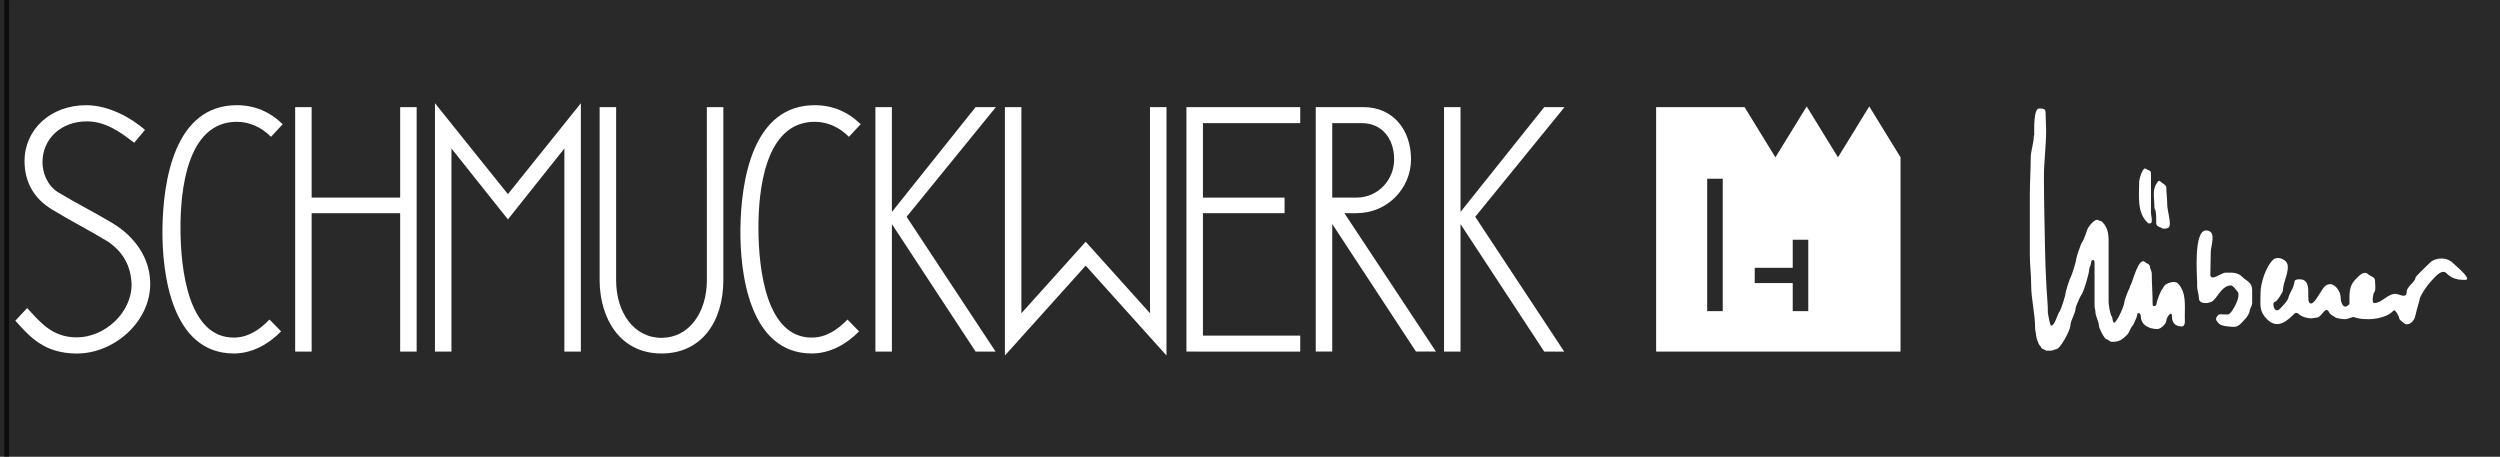 <?xml version="1.0" encoding="UTF-8" standalone="no"?>
<!-- Created with Inkscape (http://www.inkscape.org/) -->

<svg
   width="750"
   height="137"
   viewBox="0 0 198.438 36.248"
   version="1.1"
   id="svg29"
   inkscape:version="1.1 (c68e22c387, 2021-05-23)"
   sodipodi:docname="sw_logo.svg"
   xmlns:inkscape="http://www.inkscape.org/namespaces/inkscape"
   xmlns:sodipodi="http://sodipodi.sourceforge.net/DTD/sodipodi-0.dtd"
   xmlns="http://www.w3.org/2000/svg"
   xmlns:svg="http://www.w3.org/2000/svg">
  <rect x="0" y="0" width="198.438" height="36.248" fill="#808080" stroke="none"/>
  <sodipodi:namedview
     id="namedview31"
     pagecolor="#ffffff"
     bordercolor="#666666"
     borderopacity="1.0"
     inkscape:pageshadow="2"
     inkscape:pageopacity="0.0"
     inkscape:pagecheckerboard="0"
     inkscape:document-units="mm"
     showgrid="false"
     units="px"
     inkscape:zoom="0.74118967"
     inkscape:cx="397.33419"
     inkscape:cy="238.13068"
     inkscape:window-width="1920"
     inkscape:window-height="1017"
     inkscape:window-x="-8"
     inkscape:window-y="-8"
     inkscape:window-maximized="1"
     inkscape:current-layer="layer1" />
  <defs
     id="defs26" />
  <g
     inkscape:label="Ebene 1"
     inkscape:groupmode="layer"
     id="layer1">
    <rect
       style="opacity:0.677;fill:#000000;fill-rule:evenodd;stroke:#000000;stroke-width:0.772;stroke-linecap:square;paint-order:fill markers stroke"
       id="rect203"
       width="198.522"
       height="37.885"
       x="0.334"
       y="-0.38" />
    <path
       d="m 108.238,8.505 c 2.332,0 3.762,1.805 3.762,4.128 0,2.318 -1.868,4.275 -4.293,4.284 v 0.003 h -0.996 l 7.268,10.985 h -1.587 l -6.646,-10.126 v 10.126 h -1.309 V 8.505 Z m -2.492,1.269 v 5.91 l 1.931,-3.9e-4 c 1.703,-4.2e-4 2.982,-1.4 2.982,-3.032 0,-1.632 -0.949,-2.879 -2.579,-2.879 l -2.334,0.002"
       style="fill:#ffffff;fill-opacity:1;fill-rule:evenodd;stroke:none;stroke-width:0.035"
       id="path16" />
    <path
       d="M 10.65,11.333 C 9.544,10.469 8.367,9.636 6.897,9.634 4.882,9.631 3.4,10.975 3.372,12.833 c -0.013,0.88 0.391,1.918 1.262,2.443 1.457,0.878 2.834,1.557 4.292,2.434 1.81,1.09 2.992,2.801 2.998,4.814 0.009,3.037 -2.905,5.582 -5.905,5.537 -2.49,-0.037 -3.615,-1.274 -4.801,-2.607 l 0.939,-1.003 c 1.031,1.114 1.972,2.325 3.936,2.328 2.211,0.003 4.386,-1.955 4.352,-4.255 -0.07,-1.456 -0.68,-2.515 -1.871,-3.345 -1.509,-0.916 -2.938,-1.633 -4.446,-2.549 -1.447,-0.878 -2.178,-2.197 -2.18,-3.834 -0.004,-2.518 2.069,-4.452 4.908,-4.446 1.835,0.004 3.638,1.068 4.653,1.958 l -0.856,1.023"
       style="fill:#ffffff;fill-opacity:1;fill-rule:evenodd;stroke:none;stroke-width:0.035"
       id="path18" />
    <path
       d="m 94.174,8.505 h 0.766 v 0 h 8.266 v 1.269 h -7.723 v 5.912 h 6.48 v 1.235 h -6.48 v 9.719 h 7.723 v 1.269 h -8.266 v -0.004 H 94.174 V 8.506"
       style="fill:#ffffff;fill-opacity:1;fill-rule:evenodd;stroke:none;stroke-width:0.035"
       id="path20" />
    <path
       d="m 23.428,8.505 h 1.309 v 7.181 h 7.026 V 8.505 h 1.309 V 27.906 h -1.309 v -10.984 h -7.026 v 10.984 H 23.428 V 8.505"
       style="fill:#ffffff;fill-opacity:1;fill-rule:evenodd;stroke:none;stroke-width:0.035"
       id="path22" />
    <path
       d="M 91.281,8.505 V 24.864 l -5.104,-5.676 -5.104,5.676 V 8.505 h -1.309 v 18.094 0 1.619 l 6.413,-7.132 6.413,7.132 v -1.619 0 -18.094 h -1.309"
       style="fill:#ffffff;fill-opacity:1;fill-rule:evenodd;stroke:none;stroke-width:0.035"
       id="path24" />
    <path
       d="m 162.413,27.831 c -0.082,-0.082 -0.419,-0.14 -0.419,-0.315 0,-6.7e-4 -0.065,-0.065 -0.07,-0.07 -0.132,-0.132 -0.315,-0.682 -0.315,-0.874 0,-0.161 -0.07,-0.329 -0.07,-0.489 0,-1.197 -0.315,-2.311 -0.315,-3.494 0,-0.764 -0.105,-1.573 -0.105,-2.341 0,-1.608 0,-3.278 0,-4.857 0,-0.947 0.07,-1.883 0.07,-2.83 0,-0.631 0.245,-1.146 0.245,-1.782 0,-0.015 0.035,-0.03 0.035,-0.07 0,-0.304 -0.075,-2.097 0.384,-2.097 0.541,0 0.524,0.093 0.524,0.629 0,0.373 0.035,0.722 0.035,1.083 0,1.273 -0.175,2.484 -0.175,3.739 0,1.882 0.055,3.729 0.085,5.579 0.018,1.068 0.056,2.09 0.116,3.142 0.041,0.7 0.113,1.393 0.113,2.077 0,0.075 0.184,0.918 0.21,0.944 0.264,0.263 0.583,-0.933 0.699,-1.048 0.113,-0.113 0.489,-1.286 0.489,-1.468 0,-0.123 0.344,-1.217 0.419,-1.293 0.051,-0.051 0.419,-1.234 0.419,-1.328 0,-0.218 0.379,-1.358 0.524,-1.502 0.041,-0.041 0.349,-0.837 0.349,-0.874 0,-0.194 0.662,-1.05 0.908,-0.804 0.028,0.028 0.214,0.039 0.28,0.105 0.575,0.575 0.524,1.177 0.524,1.992 0,1.469 0,2.959 0,4.403 0,0.181 0.119,0.992 0.244,1.118 0.093,0.093 0.054,0.68 0.28,0.454 0.246,-0.246 0.734,-1.302 0.734,-1.642 0,-0.074 0.332,-0.961 0.384,-1.013 0.058,-0.058 0.038,-0.213 0.105,-0.279 0.128,-0.128 0.641,-2.33 1.153,-1.817 0.102,0.102 0.385,0.142 0.385,0.384 0,0.121 0.14,0.337 0.14,0.489 0,0.779 0.07,1.694 0.07,2.481 0,0.247 0.315,0.129 0.315,-0.07 0,-0.19 0.323,-1.022 0.454,-1.153 0.071,-0.071 0.092,-0.196 0.175,-0.28 0.205,-0.205 0.818,-0.404 1.048,-0.175 0.689,0.689 0.559,1.719 0.559,2.725 0,0.153 0.087,0.699 -0.244,0.699 -0.498,0 -0.769,-0.275 -0.769,-0.769 0,-0.602 -0.454,0.081 -0.454,0.314 0,0.25 -0.449,0.664 -0.699,0.664 -0.655,0 -1.328,-0.309 -1.328,-1.048 0,-0.2 -0.28,-0.356 -0.28,-0.07 0,0.115 -0.297,0.787 -0.384,0.874 -0.17,0.17 -0.227,0.506 -0.419,0.699 -0.412,0.412 -0.636,0.559 -1.223,0.559 -0.141,0 -0.32,-0.21 -0.419,-0.21 -0.157,0 -0.594,-0.889 -0.594,-1.048 0,-0.348 -0.28,-0.765 -0.28,-1.118 0,-0.159 -0.07,-0.306 -0.07,-0.454 0,-1.153 0,-2.306 0,-3.46 0,-0.324 -0.279,-0.234 -0.279,0.035 0,0.149 -0.14,0.348 -0.14,0.489 0,0.316 -0.462,1.895 -0.664,2.097 -0.053,0.052 -0.419,0.899 -0.419,0.978 0,0.44 -0.419,0.984 -0.419,1.433 0,0.298 -0.788,1.852 -1.153,1.852 -0.101,0 -0.243,0.105 -0.35,0.105 -0.14,0 -0.28,0 -0.419,0"
       style="fill:#ffffff;fill-opacity:1;fill-rule:evenodd;stroke:none;stroke-width:0.035"
       id="path26" />
    <path
       d="m 176.146,25.699 c -0.296,-0.296 -0.345,-0.424 -0.035,-0.734 0.033,-0.033 0.627,0 0.699,0 0.066,0 0.16,-0.055 0.21,-0.105 0.254,-0.255 0.91,-1.396 0.559,-1.747 -0.106,-0.106 -0.32,-0.454 -0.489,-0.454 -0.679,0 -0.96,0.75 -1.398,1.188 -0.267,0.267 -1.153,0.349 -1.153,-0.175 0,-0.289 -0.14,-0.639 -0.14,-0.943 0,-0.116 0,-0.233 0,-0.35 0,-0.392 -0.3,-4.088 0.699,-4.088 0.887,0 0.384,1.234 0.384,1.677 0,0.613 -0.035,1.232 -0.035,1.817 0,0.609 0.89,-0.14 1.188,-0.14 0.491,0 0.954,-0.06 1.328,0.315 0.396,0.396 0.804,0.427 0.804,1.083 0,0.336 0,0.669 0,1.013 0,0.22 -0.21,0.493 -0.21,0.699 0,0.084 -0.214,0.424 -0.279,0.489 -0.271,0.271 -0.531,0.699 -0.944,0.699 -0.302,0 -0.991,-0.048 -1.188,-0.245"
       style="fill:#ffffff;fill-opacity:1;fill-rule:evenodd;stroke:none;stroke-width:0.035"
       id="path28" />
    <path
       d="m 179.955,25.35 c -0.664,-0.664 -0.524,-1.125 -0.524,-2.097 0,-0.781 0.411,-2.053 0.978,-2.621 0.273,-0.273 0.767,-0.141 1.014,0.105 0.104,0.104 0.175,0.272 0.175,0.419 0,0.694 -0.385,1.286 -0.385,1.887 0,0.137 -0.486,0.908 -0.629,0.908 -0.288,0 -0.083,1.027 0.385,0.559 0.189,-0.189 0.699,-0.705 0.699,-0.978 0,-0.028 0.252,-0.567 0.28,-0.594 0.045,-0.046 0.175,-0.483 0.175,-0.559 0,-0.195 0.247,-0.21 0.419,-0.21 1.175,0 0.332,1.922 0.909,1.922 0.289,0 0.822,-1.102 1.048,-1.328 0.615,-0.615 1.293,0.27 1.293,0.874 0,0.333 0.201,0.987 0.629,0.559 0.036,-0.036 0.07,-0.052 0.07,-0.105 0,-0.733 -0.056,-1.377 0.454,-1.887 0.257,-0.257 0.681,-0.787 1.048,-0.419 0.145,0.145 0.524,0.183 0.524,0.489 0,0.19 0.095,0.778 -0.07,0.943 -0.075,0.075 -0.212,0.839 0,0.839 0.617,0 1.054,-0.734 1.712,-0.734 0.264,0 0.874,0.438 0.874,-0.175 0,-0.392 0.699,-0.785 0.699,-1.118 0,-0.081 0.985,-1.019 1.118,-1.153 0.479,-0.479 1.375,-0.477 1.852,0 0.212,0.212 0.887,0.746 1.086,1.112 0.116,0.213 -0.015,0.23 -0.197,0.227 -0.56,-0.011 -0.978,-0.1 -1.413,-0.535 -0.292,-0.292 -0.702,0.109 -0.908,0.315 -0.142,0.142 -0.244,0.279 -0.384,0.419 -0.216,0.215 -0.839,1.119 -0.839,1.398 0,0.031 -0.114,0.437 -0.205,0.743 -0.064,0.215 -0.102,0.489 -0.182,0.694 -0.129,0.334 -0.568,0.682 -0.871,0.379 -0.092,-0.092 -0.349,-0.225 -0.349,-0.384 0,-0.095 -0.324,-0.742 -0.454,-0.594 -0.654,0.74 -2.367,0.827 -3.131,0.52 -0.109,-0.044 -0.431,0.137 -0.67,0.163 -0.149,0.016 -0.742,-0.054 -0.847,-0.159 -0.106,-0.106 -0.367,-0.161 -0.489,-0.419 -0.023,-0.048 -0.033,-0.068 -0.07,-0.105 -0.247,-0.247 -0.549,0.559 -0.873,0.559 -0.128,0 -0.309,0.061 -0.448,0.061 -0.31,0 -0.768,-0.124 -0.985,-0.341 -0.095,-0.095 -0.244,-0.141 -0.349,-0.035 -0.604,0.604 -1.356,1.265 -2.167,0.454"
       style="fill:#ffffff;fill-opacity:1;fill-rule:evenodd;stroke:none;stroke-width:0.035"
       id="path30" />
    <path
       d="m 171.673,18.151 c -0.144,-0.144 -0.524,-0.112 -0.524,-0.454 0,-0.167 0.017,-0.962 -0.105,-1.083 -0.004,-0.003 -0.035,-0.09 -0.035,-0.105 0,-0.804 -0.2,-1.443 0.204,-1.997 0.126,-0.173 0.156,-0.229 0.32,-0.065 0.151,0.15 0.419,0.227 0.419,0.454 0,0.393 0.07,0.859 0.07,1.258 0,0.512 0.21,1.086 0.21,1.607 0,0.374 -0.229,0.384 -0.559,0.384"
       style="fill:#ffffff;fill-opacity:1;fill-rule:evenodd;stroke:none;stroke-width:0.035"
       id="path32" />
    <path
       d="m 170.531,17.732 c -0.951,-0.817 -0.732,-2.212 -0.732,-3.355 0,-0.133 0.289,-1.184 0.528,-0.978 0.105,0.091 0.406,0.119 0.406,0.314 0,1.048 0,2.148 0,3.215 0,0.166 0.199,0.804 -0.081,0.804 -0.021,0 -0.117,0.004 -0.122,0"
       style="fill:#ffffff;fill-opacity:1;fill-rule:evenodd;stroke:none;stroke-width:0.035"
       id="path34" />
    <path
       d="m 48.905,8.505 v 0 h -1.309 v 0 13.775 0 0 c 0.02,2.95 1.578,5.777 4.909,5.778 h 0.001 v 0 h 7.06e-4 c 3.153,-5.6e-4 4.887,-2.481 4.909,-5.778 v 0 -13.775 0 h -1.309 v 0 c 0,4.583 0.001,9.171 0.001,13.753 0,2.508 -1.39,4.557 -3.601,4.558 -2.212,-1.4e-4 -3.601,-2.05 -3.601,-4.558 0,-4.582 7.06e-4,-9.17 7.06e-4,-13.753"
       style="fill:#ffffff;fill-opacity:1;fill-rule:evenodd;stroke:none;stroke-width:0.035"
       id="path36" />
    <path
       d="m 71.962,17.208 7.061,10.698 h -1.586 l -6.642,-10.119 v 10.119 H 69.485 V 8.505 h 1.309 v 8.317 l 6.642,-8.317 h 1.61 l -7.084,8.702"
       style="fill:#ffffff;fill-opacity:1;fill-rule:evenodd;stroke:none;stroke-width:0.035"
       id="path38" />
    <path
       d="m 68.187,26.303 c -0.978,1.001 -2.289,1.753 -3.742,1.754 -4.963,0.006 -5.72,-6.379 -5.674,-9.903 0.049,-3.789 0.949,-9.799 5.894,-9.804 1.417,-10e-4 2.638,0.521 3.652,1.509 L 67.383,10.861 c -0.719,-0.736 -1.664,-1.192 -2.707,-1.193 -3.996,-0.003 -4.484,5.557 -4.475,8.473 0.01,3.266 0.627,8.66 4.231,8.655 1.142,-0.002 2.052,-0.622 2.836,-1.434 l 0.919,0.941"
       style="fill:#ffffff;fill-opacity:1;fill-rule:evenodd;stroke:none;stroke-width:0.035"
       id="path40" />
    <path
       d="m 117.097,17.208 7.061,10.698 h -1.587 l -6.642,-10.119 v 10.119 h -1.309 V 8.505 h 1.309 v 8.317 l 6.642,-8.317 h 1.611 l -7.085,8.702"
       style="fill:#ffffff;fill-opacity:1;fill-rule:evenodd;stroke:none;stroke-width:0.035"
       id="path42" />
    <path
       d="m 44.798,27.906 v -16.121 l -4.482,5.629 -4.482,-5.629 v 16.121 h -1.309 v -18.094 0 -1.619 l 5.79,7.217 5.791,-7.217 v 1.619 0 18.094 h -1.309"
       style="fill:#ffffff;fill-opacity:1;fill-rule:evenodd;stroke:none;stroke-width:0.035"
       id="path44" />
    <path
       d="m 142.298,19.027 h 1.235 v 5.668 h -1.235 v -2.228 h -3.016 v -1.212 h 3.016 z m -6.79,-4.84 h 1.235 v 10.508 h -1.235 z m 15.347,-1.705 v 15.424 H 131.455 V 8.505 h 7.021 l 0.699,1.137 1.749,2.846 1.749,-2.846 0.734,-1.195 0.734,1.195 1.749,2.846 1.749,-2.846 0.734,-1.195 0.734,1.195 1.745,2.839"
       style="fill:#ffffff;fill-opacity:1;fill-rule:evenodd;stroke:none;stroke-width:0.035"
       id="path46" />
    <path
       d="m 22.312,26.303 c -0.977,1.001 -2.289,1.753 -3.742,1.754 -4.963,0.006 -5.72,-6.379 -5.675,-9.903 0.049,-3.789 0.949,-9.799 5.894,-9.804 1.417,-10e-4 2.638,0.521 3.652,1.509 l -0.933,1.002 c -0.719,-0.736 -1.665,-1.192 -2.707,-1.193 -3.996,-0.003 -4.484,5.557 -4.475,8.473 0.01,3.266 0.627,8.66 4.231,8.655 1.142,-0.002 2.052,-0.622 2.836,-1.434 l 0.919,0.941"
       style="fill:#ffffff;fill-opacity:1;fill-rule:evenodd;stroke:none;stroke-width:0.035"
       id="path48" />
  </g>
</svg>
